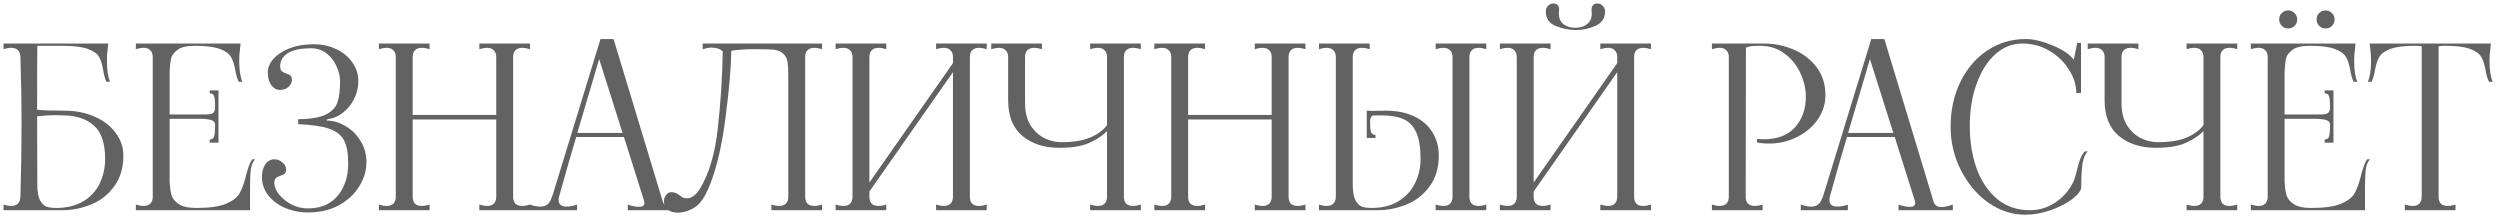 <?xml version="1.0" encoding="UTF-8"?> <svg xmlns="http://www.w3.org/2000/svg" width="333" height="29" viewBox="0 0 333 29" fill="none"><path d="M8.542 14.74C10.062 14.74 11.422 15.01 12.622 15.55C13.822 16.07 14.752 16.79 15.412 17.71C16.092 18.61 16.432 19.62 16.432 20.74C16.432 22.34 16.032 23.69 15.232 24.79C14.452 25.89 13.432 26.7 12.172 27.22C10.932 27.74 9.622 28 8.242 28H0.472V27.25C0.852 27.37 1.192 27.43 1.492 27.43C2.272 27.43 2.682 27.02 2.722 26.2C2.822 22.6 2.872 19.35 2.872 16.45C2.872 13.81 2.822 10.86 2.722 7.6C2.682 6.78 2.272 6.37 1.492 6.37C1.192 6.37 0.852 6.43 0.472 6.55V5.8H14.422L14.332 6.67C14.272 7.05 14.242 7.54 14.242 8.14C14.242 9.32 14.382 10.24 14.662 10.9H14.182C14.002 10.56 13.852 10.02 13.732 9.28C13.612 8.56 13.432 7.99 13.192 7.57C12.952 7.15 12.452 6.8 11.692 6.52C10.952 6.24 9.832 6.1 8.332 6.1H4.972C4.952 7.94 4.942 10.78 4.942 14.62C5.682 14.7 6.882 14.74 8.542 14.74ZM7.462 27.7C8.882 27.7 10.082 27.41 11.062 26.83C12.042 26.25 12.772 25.47 13.252 24.49C13.752 23.49 14.002 22.38 14.002 21.16C14.002 19.12 13.522 17.66 12.562 16.78C11.622 15.88 10.272 15.41 8.512 15.37L7.312 15.34C6.592 15.34 5.802 15.39 4.942 15.49L4.972 24.58C4.972 25.48 5.082 26.16 5.302 26.62C5.542 27.08 5.832 27.38 6.172 27.52C6.532 27.64 6.962 27.7 7.462 27.7ZM33.995 21.22C33.715 21.48 33.525 21.89 33.425 22.45C33.344 23.01 33.304 23.84 33.304 24.94V28H18.095V27.25C18.474 27.37 18.825 27.43 19.145 27.43C19.524 27.43 19.814 27.33 20.015 27.13C20.235 26.91 20.345 26.6 20.345 26.2V7.6C20.345 7.2 20.235 6.9 20.015 6.7C19.814 6.48 19.524 6.37 19.145 6.37C18.825 6.37 18.474 6.43 18.095 6.55V5.8H32.044L31.954 6.67C31.895 7.05 31.864 7.54 31.864 8.14C31.864 9.32 32.005 10.24 32.285 10.9H31.805C31.584 10.48 31.424 9.93 31.325 9.25C31.184 8.53 30.994 7.97 30.755 7.57C30.515 7.15 30.024 6.8 29.285 6.52C28.544 6.24 27.434 6.1 25.954 6.1C24.895 6.1 24.125 6.28 23.645 6.64C23.165 7 22.875 7.39 22.774 7.81C22.695 8.21 22.634 8.79 22.595 9.55V15.25H26.735C27.314 15.25 27.715 15.24 27.934 15.22C28.174 15.18 28.355 15.09 28.474 14.95C28.595 14.81 28.654 14.57 28.654 14.23C28.654 13.63 28.614 13.18 28.535 12.88C28.474 12.58 28.274 12.43 27.934 12.43V12.04H29.105V19H27.934V18.58C28.274 18.58 28.474 18.42 28.535 18.1C28.614 17.76 28.654 17.28 28.654 16.66C28.654 16.34 28.515 16.13 28.235 16.03C27.974 15.91 27.474 15.84 26.735 15.82H22.595V24.25C22.634 24.93 22.715 25.5 22.834 25.96C22.954 26.4 23.265 26.8 23.765 27.16C24.285 27.52 25.075 27.7 26.134 27.7C27.855 27.7 29.165 27.52 30.064 27.16C30.965 26.78 31.575 26.32 31.895 25.78C32.215 25.22 32.495 24.47 32.734 23.53C32.974 22.51 33.255 21.74 33.575 21.22H33.995ZM40.98 28.3C39.96 28.3 38.98 28.11 38.04 27.73C37.1 27.33 36.34 26.77 35.76 26.05C35.18 25.33 34.89 24.5 34.89 23.56C34.89 22.88 35.04 22.32 35.34 21.88C35.66 21.44 36.06 21.22 36.54 21.22C36.96 21.22 37.32 21.36 37.62 21.64C37.94 21.9 38.1 22.2 38.1 22.54C38.1 22.82 38.04 23.02 37.92 23.14C37.8 23.24 37.61 23.33 37.35 23.41C37.09 23.49 36.89 23.59 36.75 23.71C36.61 23.83 36.54 24.06 36.54 24.4C36.54 24.84 36.74 25.33 37.14 25.87C37.56 26.39 38.11 26.84 38.79 27.22C39.49 27.58 40.22 27.76 40.98 27.76C42.72 27.76 44.05 27.2 44.97 26.08C45.91 24.96 46.38 23.52 46.38 21.76C46.38 20.4 46.19 19.37 45.81 18.67C45.43 17.97 44.77 17.46 43.83 17.14C42.91 16.82 41.54 16.62 39.72 16.54V15.88C41.42 15.86 42.67 15.64 43.47 15.22C44.27 14.8 44.77 14.25 44.97 13.57C45.19 12.89 45.3 11.98 45.3 10.84C45.3 10.18 45.14 9.51 44.82 8.83C44.52 8.13 44.08 7.56 43.5 7.12C42.92 6.66 42.25 6.43 41.49 6.43C40.05 6.43 38.99 6.65 38.31 7.09C37.65 7.53 37.32 8.1 37.32 8.8C37.32 9.14 37.39 9.37 37.53 9.49C37.67 9.61 37.87 9.71 38.13 9.79C38.39 9.87 38.58 9.97 38.7 10.09C38.82 10.19 38.88 10.38 38.88 10.66C38.88 11 38.72 11.31 38.4 11.59C38.1 11.85 37.74 11.98 37.32 11.98C36.84 11.98 36.44 11.76 36.12 11.32C35.82 10.88 35.67 10.32 35.67 9.64C35.67 9.02 35.92 8.42 36.42 7.84C36.94 7.26 37.66 6.79 38.58 6.43C39.52 6.07 40.59 5.89 41.79 5.89C42.85 5.89 43.83 6.1 44.73 6.52C45.63 6.92 46.35 7.5 46.89 8.26C47.45 9 47.73 9.86 47.73 10.84C47.73 11.62 47.55 12.38 47.19 13.12C46.85 13.84 46.36 14.46 45.72 14.98C45.1 15.48 44.4 15.78 43.62 15.88C43.54 15.9 43.5 15.94 43.5 16C43.5 16.04 43.54 16.06 43.62 16.06C44.44 16.08 45.25 16.33 46.05 16.81C46.87 17.29 47.53 17.95 48.03 18.79C48.55 19.61 48.81 20.55 48.81 21.61C48.81 22.73 48.49 23.8 47.85 24.82C47.23 25.84 46.33 26.68 45.15 27.34C43.97 27.98 42.58 28.3 40.98 28.3ZM70.599 6.55C70.199 6.43 69.849 6.37 69.549 6.37C69.169 6.37 68.869 6.48 68.649 6.7C68.449 6.9 68.349 7.2 68.349 7.6V26.2C68.349 26.6 68.449 26.91 68.649 27.13C68.869 27.33 69.169 27.43 69.549 27.43C69.869 27.43 70.219 27.37 70.599 27.25V28H63.849V27.25C64.249 27.37 64.599 27.43 64.899 27.43C65.279 27.43 65.569 27.33 65.769 27.13C65.989 26.91 66.099 26.6 66.099 26.2V15.91H54.969V26.2C54.969 26.6 55.069 26.91 55.269 27.13C55.489 27.33 55.799 27.43 56.199 27.43C56.499 27.43 56.839 27.37 57.219 27.25V28H50.469V27.25C50.849 27.37 51.199 27.43 51.519 27.43C51.899 27.43 52.189 27.33 52.389 27.13C52.609 26.91 52.719 26.6 52.719 26.2V7.6C52.719 7.2 52.609 6.9 52.389 6.7C52.189 6.48 51.899 6.37 51.519 6.37C51.199 6.37 50.849 6.43 50.469 6.55V5.8H57.219V6.55C56.839 6.43 56.489 6.37 56.169 6.37C55.789 6.37 55.489 6.48 55.269 6.7C55.069 6.9 54.969 7.2 54.969 7.6V15.31H66.099V7.6C66.099 7.2 65.989 6.9 65.769 6.7C65.569 6.48 65.279 6.37 64.899 6.37C64.599 6.37 64.249 6.43 63.849 6.55V5.8H70.599V6.55ZM88.268 26.8C88.408 27.32 88.768 27.58 89.348 27.58C89.728 27.58 90.228 27.47 90.848 27.25V28H83.618V27.25C84.198 27.45 84.698 27.55 85.118 27.55C85.598 27.55 85.838 27.38 85.838 27.04C85.838 26.94 85.828 26.86 85.808 26.8L83.108 18.25H76.748C76.028 20.65 75.338 23.05 74.678 25.45L74.468 26.2C74.428 26.32 74.408 26.47 74.408 26.65C74.408 27.23 74.768 27.52 75.488 27.52C75.888 27.52 76.348 27.43 76.868 27.25V28H70.598V27.25C71.078 27.43 71.538 27.52 71.978 27.52C72.578 27.52 73.008 27.28 73.268 26.8C73.408 26.52 73.528 26.23 73.628 25.93L79.988 5.2H81.728L88.268 26.8ZM76.898 17.71H82.928L79.808 7.87L76.898 17.71ZM91.201 28.21C90.901 28.29 90.601 28.33 90.301 28.33C89.741 28.33 89.291 28.2 88.951 27.94C88.611 27.66 88.441 27.28 88.441 26.8C88.441 26.46 88.541 26.18 88.741 25.96C88.921 25.72 89.141 25.6 89.401 25.6C89.661 25.6 89.871 25.64 90.031 25.72C90.191 25.78 90.351 25.88 90.511 26.02C90.671 26.14 90.821 26.24 90.961 26.32C91.121 26.38 91.331 26.41 91.591 26.41C91.831 26.41 92.091 26.31 92.371 26.11C92.671 25.91 92.961 25.58 93.241 25.12C94.461 23.1 95.251 20.42 95.611 17.08C95.991 13.72 96.211 10.31 96.271 6.85C95.931 6.51 95.431 6.34 94.771 6.34C94.451 6.34 94.061 6.41 93.601 6.55V5.8H109.501V6.55C109.121 6.43 108.771 6.37 108.451 6.37C108.071 6.37 107.771 6.48 107.551 6.7C107.351 6.9 107.251 7.2 107.251 7.6V26.2C107.251 26.6 107.351 26.91 107.551 27.13C107.771 27.33 108.071 27.43 108.451 27.43C108.771 27.43 109.121 27.37 109.501 27.25V28H102.751V27.25C103.151 27.37 103.501 27.43 103.801 27.43C104.181 27.43 104.471 27.33 104.671 27.13C104.891 26.91 105.001 26.6 105.001 26.2V10.21C105.001 9.31 104.961 8.64 104.881 8.2C104.821 7.76 104.601 7.38 104.221 7.06C103.841 6.74 103.221 6.58 102.361 6.58L100.561 6.55C99.341 6.55 98.291 6.62 97.411 6.76C97.371 9.04 97.121 11.95 96.661 15.49C96.221 19.03 95.561 21.97 94.681 24.31C94.241 25.49 93.771 26.38 93.271 26.98C92.771 27.56 92.081 27.97 91.201 28.21ZM131.435 6.55C131.035 6.43 130.685 6.37 130.385 6.37C130.005 6.37 129.705 6.48 129.485 6.7C129.285 6.9 129.185 7.2 129.185 7.6V26.2C129.185 26.6 129.285 26.91 129.485 27.13C129.705 27.33 130.005 27.43 130.385 27.43C130.705 27.43 131.055 27.37 131.435 27.25V28H124.685V27.25C125.085 27.37 125.435 27.43 125.735 27.43C126.115 27.43 126.405 27.33 126.605 27.13C126.825 26.91 126.935 26.6 126.935 26.2V9.61L115.805 25.51V26.2C115.805 26.6 115.905 26.91 116.105 27.13C116.325 27.33 116.625 27.43 117.005 27.43C117.325 27.43 117.675 27.37 118.055 27.25V28H111.305V27.25C111.685 27.37 112.035 27.43 112.355 27.43C112.735 27.43 113.025 27.33 113.225 27.13C113.445 26.91 113.555 26.6 113.555 26.2V7.6C113.555 7.2 113.445 6.9 113.225 6.7C113.025 6.48 112.735 6.37 112.355 6.37C112.035 6.37 111.685 6.43 111.305 6.55V5.8H118.055V6.55C117.675 6.43 117.325 6.37 117.005 6.37C116.625 6.37 116.325 6.48 116.105 6.7C115.905 6.9 115.805 7.2 115.805 7.6V24.31L126.935 8.41V7.6C126.935 7.2 126.825 6.9 126.605 6.7C126.405 6.48 126.115 6.37 125.735 6.37C125.435 6.37 125.085 6.43 124.685 6.55V5.8H131.435V6.55ZM151.955 6.55C151.575 6.43 151.225 6.37 150.905 6.37C150.525 6.37 150.225 6.48 150.005 6.7C149.805 6.9 149.705 7.2 149.705 7.6V26.2C149.705 26.6 149.805 26.91 150.005 27.13C150.225 27.33 150.525 27.43 150.905 27.43C151.225 27.43 151.575 27.37 151.955 27.25V28H145.205V27.25C145.605 27.37 145.955 27.43 146.255 27.43C146.635 27.43 146.925 27.33 147.125 27.13C147.345 26.91 147.455 26.6 147.455 26.2V17.47C146.815 18.11 146.005 18.64 145.025 19.06C144.045 19.48 142.735 19.69 141.095 19.69C139.095 19.69 137.455 19.16 136.175 18.1C134.915 17.04 134.285 15.45 134.285 13.33V7.6C134.285 7.2 134.175 6.9 133.955 6.7C133.755 6.48 133.465 6.37 133.085 6.37C132.785 6.37 132.435 6.43 132.035 6.55V5.8H138.785V6.55C138.405 6.43 138.055 6.37 137.735 6.37C137.355 6.37 137.055 6.48 136.835 6.7C136.635 6.9 136.535 7.2 136.535 7.6V13.69C136.535 14.91 136.785 15.92 137.285 16.72C137.805 17.5 138.435 18.07 139.175 18.43C139.915 18.77 140.645 18.94 141.365 18.94C142.965 18.94 144.255 18.73 145.235 18.31C146.215 17.89 146.955 17.34 147.455 16.66V7.6C147.455 7.2 147.345 6.9 147.125 6.7C146.925 6.48 146.635 6.37 146.255 6.37C145.955 6.37 145.605 6.43 145.205 6.55V5.8H151.955V6.55ZM173.888 6.55C173.488 6.43 173.138 6.37 172.838 6.37C172.458 6.37 172.158 6.48 171.938 6.7C171.738 6.9 171.638 7.2 171.638 7.6V26.2C171.638 26.6 171.738 26.91 171.938 27.13C172.158 27.33 172.458 27.43 172.838 27.43C173.158 27.43 173.508 27.37 173.888 27.25V28H167.138V27.25C167.538 27.37 167.888 27.43 168.188 27.43C168.568 27.43 168.858 27.33 169.058 27.13C169.278 26.91 169.388 26.6 169.388 26.2V15.91H158.258V26.2C158.258 26.6 158.358 26.91 158.558 27.13C158.778 27.33 159.088 27.43 159.488 27.43C159.788 27.43 160.128 27.37 160.508 27.25V28H153.758V27.25C154.138 27.37 154.488 27.43 154.808 27.43C155.188 27.43 155.478 27.33 155.678 27.13C155.898 26.91 156.008 26.6 156.008 26.2V7.6C156.008 7.2 155.898 6.9 155.678 6.7C155.478 6.48 155.188 6.37 154.808 6.37C154.488 6.37 154.138 6.43 153.758 6.55V5.8H160.508V6.55C160.128 6.43 159.778 6.37 159.458 6.37C159.078 6.37 158.778 6.48 158.558 6.7C158.358 6.9 158.258 7.2 158.258 7.6V15.31H169.388V7.6C169.388 7.2 169.278 6.9 169.058 6.7C168.858 6.48 168.568 6.37 168.188 6.37C167.888 6.37 167.538 6.43 167.138 6.55V5.8H173.888V6.55ZM184.537 14.74C186.057 14.74 187.347 15 188.407 15.52C189.487 16.04 190.297 16.76 190.837 17.68C191.377 18.58 191.647 19.6 191.647 20.74C191.647 22.34 191.247 23.69 190.447 24.79C189.667 25.89 188.647 26.7 187.387 27.22C186.147 27.74 184.837 28 183.457 28H175.687V27.25C176.067 27.37 176.407 27.43 176.707 27.43C177.487 27.43 177.897 27.02 177.937 26.2V7.6C177.937 7.2 177.827 6.9 177.607 6.7C177.407 6.48 177.117 6.37 176.737 6.37C176.417 6.37 176.067 6.43 175.687 6.55V5.8H182.437V6.55C182.057 6.43 181.707 6.37 181.387 6.37C181.007 6.37 180.707 6.48 180.487 6.7C180.287 6.9 180.187 7.2 180.187 7.6V13V24.58C180.187 25.48 180.297 26.16 180.517 26.62C180.757 27.08 181.047 27.38 181.387 27.52C181.747 27.64 182.177 27.7 182.677 27.7C184.097 27.7 185.297 27.4 186.277 26.8C187.257 26.2 187.987 25.41 188.467 24.43C188.967 23.43 189.217 22.34 189.217 21.16C189.217 19.66 189.027 18.49 188.647 17.65C188.287 16.81 187.727 16.22 186.967 15.88C186.227 15.54 185.217 15.37 183.937 15.37C183.437 15.37 183.067 15.38 182.827 15.4C182.607 15.54 182.497 15.8 182.497 16.18C182.497 16.74 182.527 17.18 182.587 17.5C182.667 17.8 182.877 17.96 183.217 17.98V18.37H182.047V14.74C182.227 14.76 182.487 14.77 182.827 14.77L184.537 14.74ZM197.977 6.55C197.577 6.43 197.227 6.37 196.927 6.37C196.547 6.37 196.247 6.48 196.027 6.7C195.827 6.9 195.727 7.2 195.727 7.6V26.2C195.727 26.6 195.827 26.91 196.027 27.13C196.247 27.33 196.547 27.43 196.927 27.43C197.247 27.43 197.597 27.37 197.977 27.25V28H191.227V27.25C191.627 27.37 191.977 27.43 192.277 27.43C192.657 27.43 192.947 27.33 193.147 27.13C193.367 26.91 193.477 26.6 193.477 26.2V7.6C193.477 7.2 193.367 6.9 193.147 6.7C192.947 6.48 192.657 6.37 192.277 6.37C191.977 6.37 191.627 6.43 191.227 6.55V5.8H197.977V6.55ZM209.954 4C209.034 4 208.124 3.82 207.224 3.46C206.344 3.1 205.904 2.46 205.904 1.54C205.904 1.22 206.004 0.96 206.204 0.76C206.424 0.56 206.664 0.46 206.924 0.46C207.024 0.46 207.134 0.48 207.254 0.52C207.534 0.64 207.674 0.88 207.674 1.24L207.644 1.81C207.644 2.43 207.844 2.9 208.244 3.22C208.664 3.54 209.194 3.7 209.834 3.7C210.474 3.7 210.994 3.54 211.394 3.22C211.814 2.9 212.024 2.43 212.024 1.81L211.994 1.27C211.994 0.91 212.134 0.66 212.414 0.52C212.534 0.48 212.644 0.46 212.744 0.46C213.024 0.46 213.264 0.56 213.464 0.76C213.684 0.96 213.794 1.22 213.794 1.54C213.794 2.42 213.374 3.05 212.534 3.43C211.714 3.81 210.854 4 209.954 4ZM219.914 6.55C219.514 6.43 219.164 6.37 218.864 6.37C218.484 6.37 218.184 6.48 217.964 6.7C217.764 6.9 217.664 7.2 217.664 7.6V26.2C217.664 26.6 217.764 26.91 217.964 27.13C218.184 27.33 218.484 27.43 218.864 27.43C219.184 27.43 219.534 27.37 219.914 27.25V28H213.164V27.25C213.564 27.37 213.914 27.43 214.214 27.43C214.594 27.43 214.884 27.33 215.084 27.13C215.304 26.91 215.414 26.6 215.414 26.2V9.61L204.284 25.51V26.2C204.284 26.6 204.384 26.91 204.584 27.13C204.804 27.33 205.104 27.43 205.484 27.43C205.804 27.43 206.154 27.37 206.534 27.25V28H199.784V27.25C200.164 27.37 200.514 27.43 200.834 27.43C201.214 27.43 201.504 27.33 201.704 27.13C201.924 26.91 202.034 26.6 202.034 26.2V7.6C202.034 7.2 201.924 6.9 201.704 6.7C201.504 6.48 201.214 6.37 200.834 6.37C200.514 6.37 200.164 6.43 199.784 6.55V5.8H206.534V6.55C206.154 6.43 205.804 6.37 205.484 6.37C205.104 6.37 204.804 6.48 204.584 6.7C204.384 6.9 204.284 7.2 204.284 7.6V24.31L215.414 8.41V7.6C215.414 7.2 215.304 6.9 215.084 6.7C214.884 6.48 214.594 6.37 214.214 6.37C213.914 6.37 213.564 6.43 213.164 6.55V5.8H219.914V6.55ZM228.028 27.25C228.408 27.37 228.758 27.43 229.078 27.43C229.458 27.43 229.748 27.33 229.948 27.13C230.168 26.91 230.278 26.6 230.278 26.2V7.6C230.278 7.2 230.168 6.9 229.948 6.7C229.748 6.48 229.458 6.37 229.078 6.37C228.758 6.37 228.408 6.43 228.028 6.55V5.8H232.558L232.528 26.2C232.528 26.6 232.628 26.91 232.828 27.13C233.048 27.33 233.348 27.43 233.728 27.43C234.048 27.43 234.398 27.37 234.778 27.25V28H228.028V27.25ZM234.028 18.52C234.228 18.54 234.518 18.55 234.898 18.55C236.738 18.55 238.138 18.02 239.098 16.96C240.058 15.88 240.538 14.52 240.538 12.88C240.538 11.84 240.298 10.8 239.818 9.76C239.338 8.7 238.638 7.83 237.718 7.15C236.798 6.45 235.708 6.1 234.448 6.1C233.988 6.1 233.638 6.11 233.398 6.13C233.158 6.15 232.878 6.22 232.558 6.34V5.8H234.958C236.318 5.8 237.618 6.06 238.858 6.58C240.118 7.1 241.148 7.88 241.948 8.92C242.748 9.96 243.148 11.22 243.148 12.7C243.148 13.84 242.808 14.91 242.128 15.91C241.448 16.89 240.528 17.67 239.368 18.25C238.208 18.83 236.968 19.12 235.648 19.12C235.008 19.12 234.468 19.07 234.028 18.97V18.52ZM257.536 26.8C257.676 27.32 258.036 27.58 258.616 27.58C258.996 27.58 259.496 27.47 260.116 27.25V28H252.886V27.25C253.466 27.45 253.966 27.55 254.386 27.55C254.866 27.55 255.106 27.38 255.106 27.04C255.106 26.94 255.096 26.86 255.076 26.8L252.376 18.25H246.016C245.296 20.65 244.606 23.05 243.946 25.45L243.736 26.2C243.696 26.32 243.676 26.47 243.676 26.65C243.676 27.23 244.036 27.52 244.756 27.52C245.156 27.52 245.616 27.43 246.136 27.25V28H239.866V27.25C240.346 27.43 240.806 27.52 241.246 27.52C241.846 27.52 242.276 27.28 242.536 26.8C242.676 26.52 242.796 26.23 242.896 25.93L249.256 5.2H250.996L257.536 26.8ZM246.166 17.71H252.196L249.076 7.87L246.166 17.71ZM269.723 28.6C268.023 28.6 266.403 28.07 264.863 27.01C263.343 25.93 262.123 24.49 261.203 22.69C260.283 20.89 259.823 18.96 259.823 16.9C259.823 14.66 260.263 12.65 261.143 10.87C262.023 9.09 263.223 7.7 264.743 6.7C266.263 5.7 267.953 5.2 269.813 5.2C270.853 5.2 272.043 5.48 273.383 6.04C274.743 6.6 275.693 7.24 276.233 7.96L276.683 5.71H277.193V12.4H276.563C276.563 11.36 276.243 10.33 275.603 9.31C274.983 8.29 274.123 7.45 273.023 6.79C271.923 6.13 270.713 5.8 269.393 5.8C268.033 5.8 266.823 6.28 265.763 7.24C264.703 8.2 263.873 9.52 263.273 11.2C262.673 12.86 262.373 14.72 262.373 16.78C262.373 18.76 262.663 20.61 263.243 22.33C263.843 24.03 264.743 25.4 265.943 26.44C267.163 27.48 268.643 28 270.383 28C271.663 28 272.833 27.63 273.893 26.89C274.953 26.15 275.743 25.19 276.263 24.01C276.323 23.87 276.443 23.46 276.623 22.78C276.763 22.18 276.903 21.68 277.043 21.28C277.203 20.86 277.413 20.49 277.673 20.17H278.093C277.773 20.45 277.543 20.97 277.403 21.73C277.283 22.49 277.223 23.54 277.223 24.88C277.223 25.36 276.833 25.9 276.053 26.5C275.293 27.08 274.323 27.58 273.143 28C271.983 28.4 270.843 28.6 269.723 28.6ZM298.004 6.55C297.624 6.43 297.274 6.37 296.954 6.37C296.574 6.37 296.274 6.48 296.054 6.7C295.854 6.9 295.754 7.2 295.754 7.6V26.2C295.754 26.6 295.854 26.91 296.054 27.13C296.274 27.33 296.574 27.43 296.954 27.43C297.274 27.43 297.624 27.37 298.004 27.25V28H291.254V27.25C291.654 27.37 292.004 27.43 292.304 27.43C292.684 27.43 292.974 27.33 293.174 27.13C293.394 26.91 293.504 26.6 293.504 26.2V17.47C292.864 18.11 292.054 18.64 291.074 19.06C290.094 19.48 288.784 19.69 287.144 19.69C285.144 19.69 283.504 19.16 282.224 18.1C280.964 17.04 280.334 15.45 280.334 13.33V7.6C280.334 7.2 280.224 6.9 280.004 6.7C279.804 6.48 279.514 6.37 279.134 6.37C278.834 6.37 278.484 6.43 278.084 6.55V5.8H284.834V6.55C284.454 6.43 284.104 6.37 283.784 6.37C283.404 6.37 283.104 6.48 282.884 6.7C282.684 6.9 282.584 7.2 282.584 7.6V13.69C282.584 14.91 282.834 15.92 283.334 16.72C283.854 17.5 284.484 18.07 285.224 18.43C285.964 18.77 286.694 18.94 287.414 18.94C289.014 18.94 290.304 18.73 291.284 18.31C292.264 17.89 293.004 17.34 293.504 16.66V7.6C293.504 7.2 293.394 6.9 293.174 6.7C292.974 6.48 292.684 6.37 292.304 6.37C292.004 6.37 291.654 6.43 291.254 6.55V5.8H298.004V6.55ZM315.707 21.22C315.427 21.48 315.237 21.89 315.137 22.45C315.057 23.01 315.017 23.84 315.017 24.94V28H299.807V27.25C300.187 27.37 300.537 27.43 300.857 27.43C301.237 27.43 301.527 27.33 301.727 27.13C301.947 26.91 302.057 26.6 302.057 26.2V7.6C302.057 7.2 301.947 6.9 301.727 6.7C301.527 6.48 301.237 6.37 300.857 6.37C300.537 6.37 300.187 6.43 299.807 6.55V5.8H313.757L313.667 6.67C313.607 7.05 313.577 7.54 313.577 8.14C313.577 9.32 313.717 10.24 313.997 10.9H313.517C313.297 10.48 313.137 9.93 313.037 9.25C312.897 8.53 312.707 7.97 312.467 7.57C312.227 7.15 311.737 6.8 310.997 6.52C310.257 6.24 309.147 6.1 307.667 6.1C306.607 6.1 305.837 6.28 305.357 6.64C304.877 7 304.587 7.39 304.487 7.81C304.407 8.21 304.347 8.79 304.307 9.55V15.25H308.447C309.027 15.25 309.427 15.24 309.647 15.22C309.887 15.18 310.067 15.09 310.187 14.95C310.307 14.81 310.367 14.57 310.367 14.23C310.367 13.63 310.327 13.18 310.247 12.88C310.187 12.58 309.987 12.43 309.647 12.43V12.04H310.817V19H309.647V18.58C309.987 18.58 310.187 18.42 310.247 18.1C310.327 17.76 310.367 17.28 310.367 16.66C310.367 16.34 310.227 16.13 309.947 16.03C309.687 15.91 309.187 15.84 308.447 15.82H304.307V24.25C304.347 24.93 304.427 25.5 304.547 25.96C304.667 26.4 304.977 26.8 305.477 27.16C305.997 27.52 306.787 27.7 307.847 27.7C309.567 27.7 310.877 27.52 311.777 27.16C312.677 26.78 313.287 26.32 313.607 25.78C313.927 25.22 314.207 24.47 314.447 23.53C314.687 22.51 314.967 21.74 315.287 21.22H315.707ZM304.787 3.79C304.447 3.79 304.157 3.67 303.917 3.43C303.697 3.19 303.587 2.91 303.587 2.59C303.587 2.25 303.697 1.97 303.917 1.75C304.157 1.51 304.447 1.39 304.787 1.39C305.127 1.39 305.407 1.51 305.627 1.75C305.867 1.97 305.987 2.25 305.987 2.59C305.987 2.93 305.867 3.22 305.627 3.46C305.407 3.68 305.127 3.79 304.787 3.79ZM309.767 3.79C309.427 3.79 309.137 3.67 308.897 3.43C308.677 3.19 308.567 2.91 308.567 2.59C308.567 2.25 308.677 1.97 308.897 1.75C309.137 1.51 309.427 1.39 309.767 1.39C310.107 1.39 310.387 1.51 310.607 1.75C310.847 1.97 310.967 2.25 310.967 2.59C310.967 2.93 310.847 3.22 310.607 3.46C310.387 3.68 310.107 3.79 309.767 3.79ZM331.693 6.67C331.633 7.05 331.603 7.54 331.603 8.14C331.603 9.32 331.743 10.24 332.023 10.9H331.543C331.323 10.48 331.163 9.93 331.063 9.25C330.923 8.53 330.733 7.97 330.493 7.57C330.253 7.15 329.763 6.8 329.023 6.52C328.283 6.24 327.173 6.1 325.693 6.1C325.433 6.1 325.143 6.12 324.823 6.16V26.2C324.823 26.6 324.923 26.91 325.123 27.13C325.343 27.33 325.643 27.43 326.023 27.43C326.343 27.43 326.693 27.37 327.073 27.25V28H320.323V27.25C320.723 27.37 321.073 27.43 321.373 27.43C321.753 27.43 322.043 27.33 322.243 27.13C322.463 26.91 322.573 26.6 322.573 26.2V6.16C322.253 6.12 321.973 6.1 321.733 6.1C320.253 6.1 319.143 6.24 318.403 6.52C317.663 6.8 317.173 7.15 316.933 7.57C316.693 7.97 316.503 8.53 316.363 9.25C316.263 9.93 316.103 10.48 315.883 10.9H315.403C315.683 10.24 315.823 9.32 315.823 8.14C315.823 7.54 315.793 7.05 315.733 6.67L315.643 5.8H331.783L331.693 6.67Z" fill="#616261"></path></svg> 